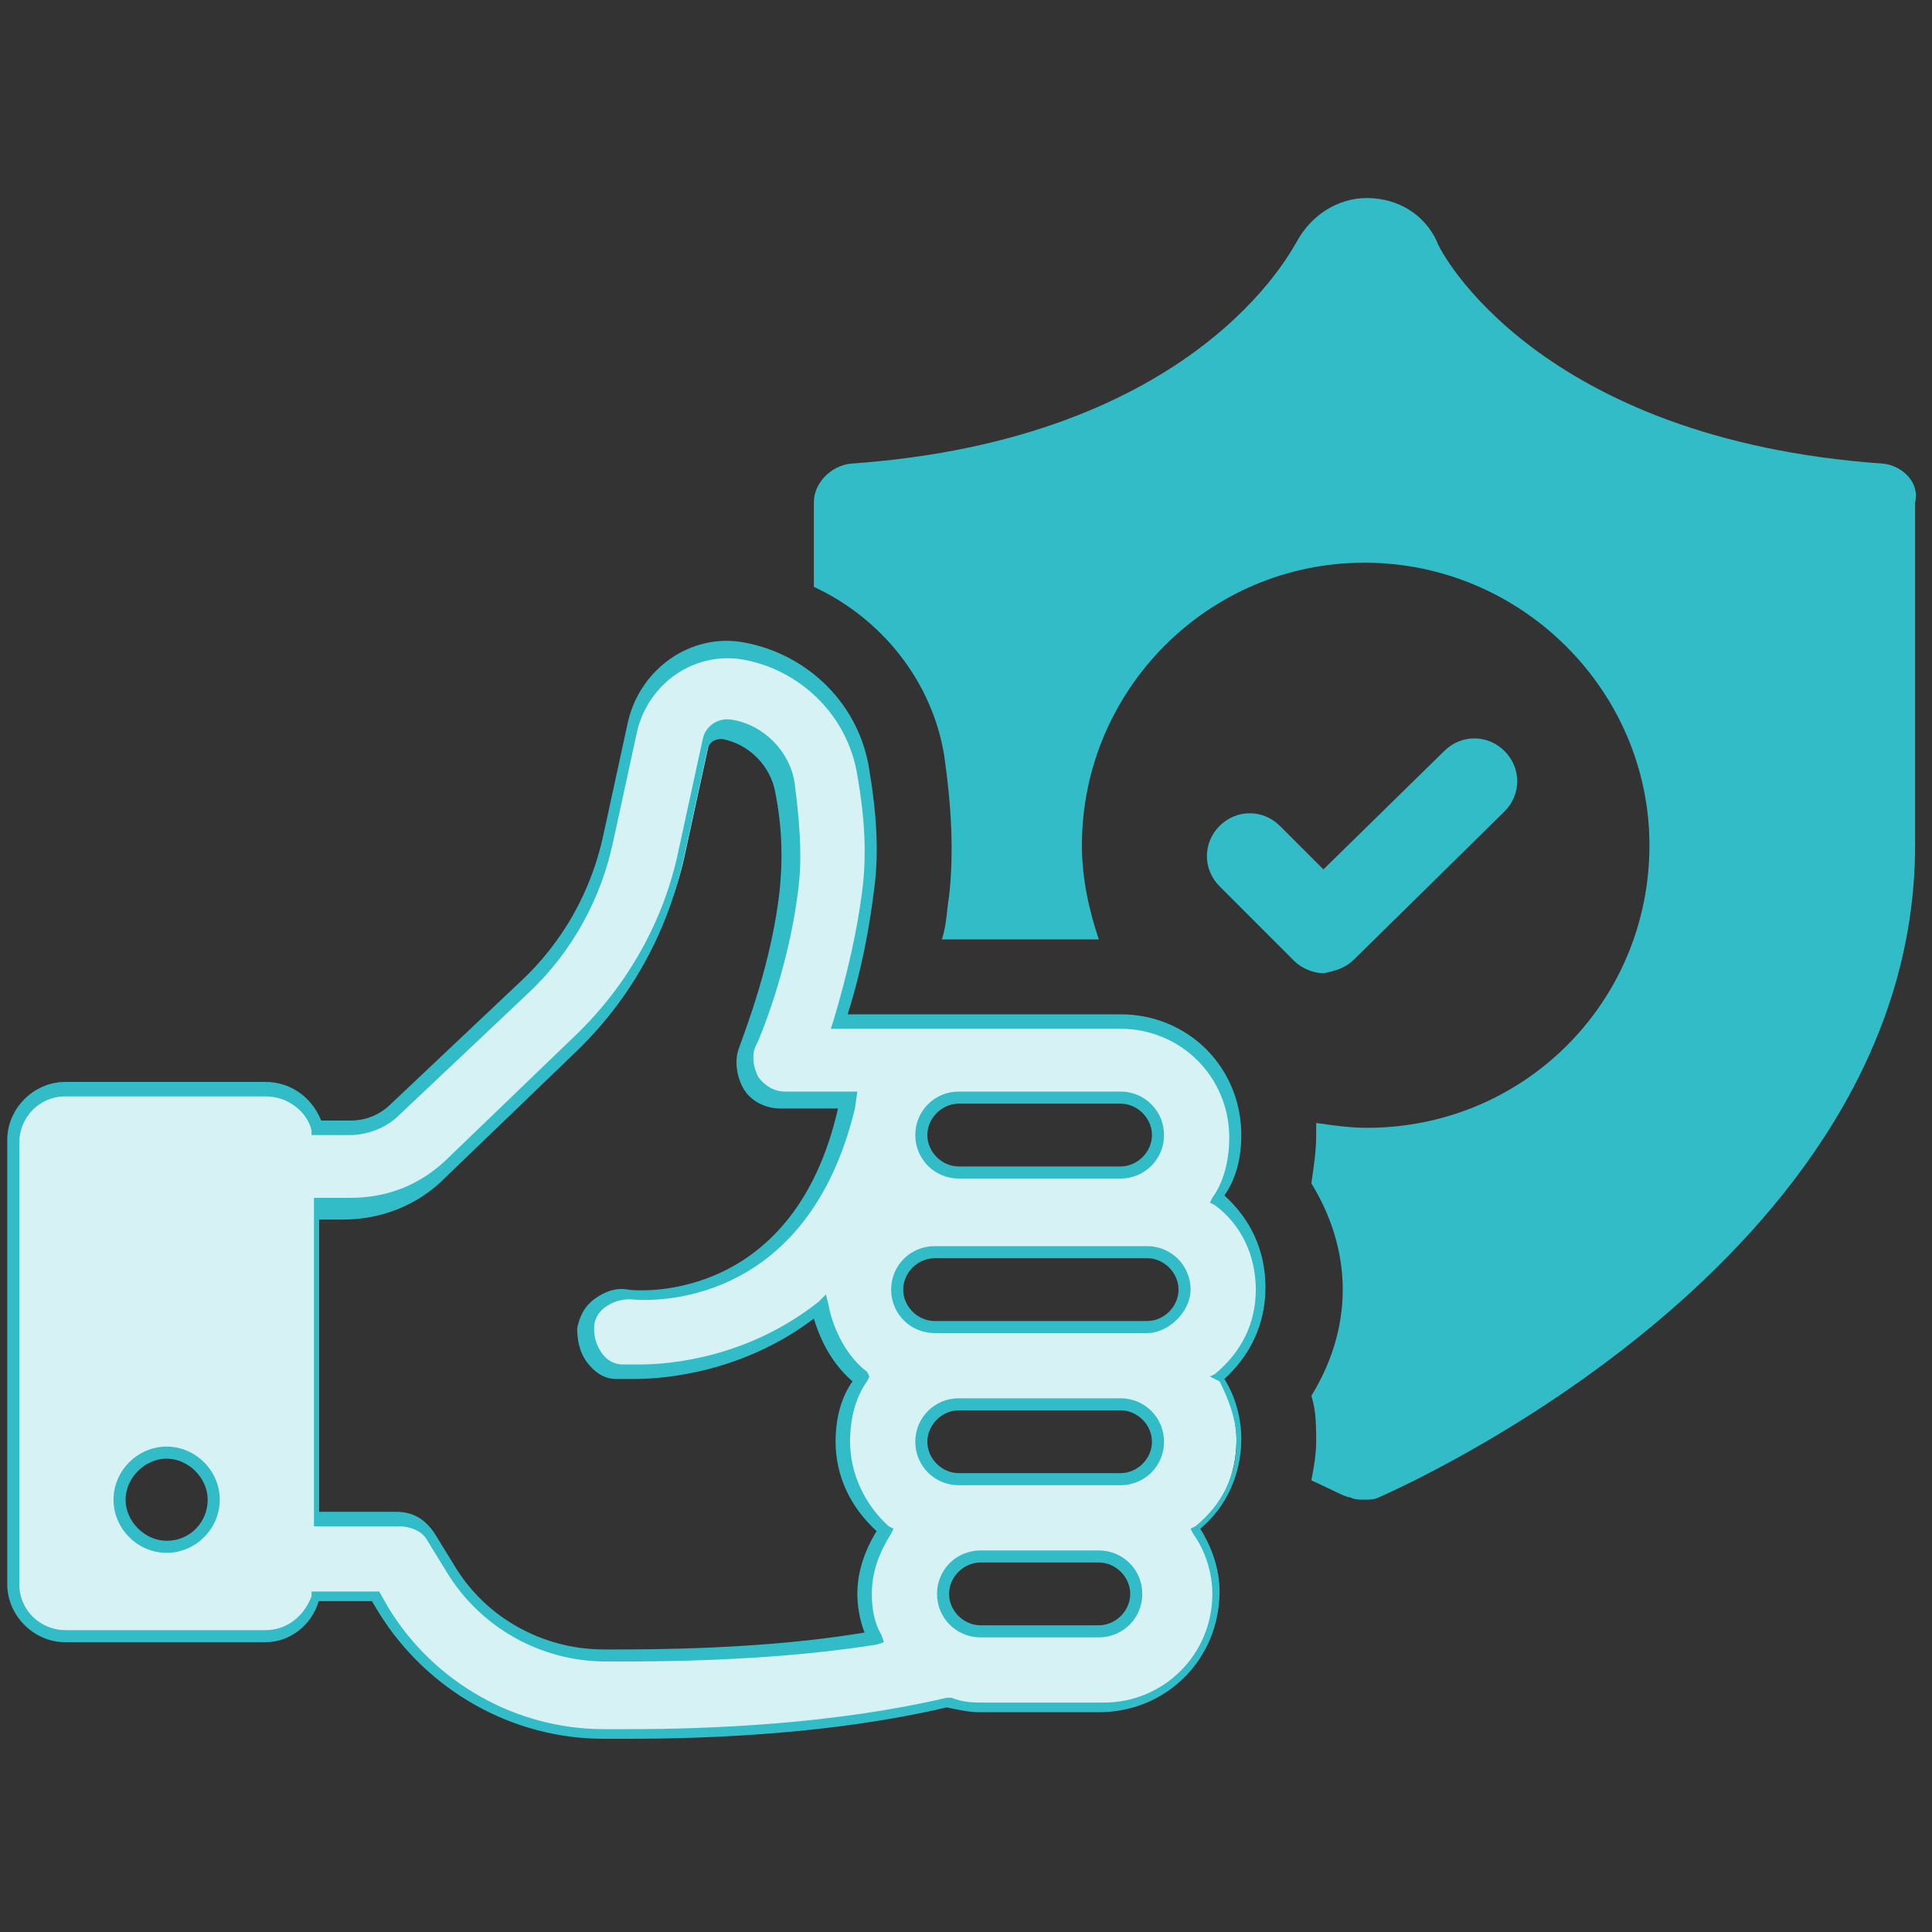 <?xml version="1.0" encoding="utf-8"?>
<!-- Generator: Adobe Illustrator 26.5.0, SVG Export Plug-In . SVG Version: 6.00 Build 0)  -->
<svg version="1.1" id="katman_1" xmlns="http://www.w3.org/2000/svg" xmlns:xlink="http://www.w3.org/1999/xlink" x="0px" y="0px"
	 viewBox="0 0 80 80" style="enable-background:new 0 0 80 80;" xml:space="preserve">
<rect x="0" y="0" width="80" height="80" fill="#333333" stroke="none"/>
<style type="text/css">
	.st0{fill:#32BCC7;}
	.st1{fill:#D6F2F4;}
</style>
<g>
	<g>
		<path class="st0" d="M78,19.2c-14.3-1-18.4-8.8-18.5-9.2c-0.5-1.1-1.6-1.8-2.9-1.8c-1.2,0-2.3,0.7-2.9,1.8
			c-0.2,0.3-4.1,8.2-18.5,9.2c-0.8,0.1-1.5,0.8-1.5,1.6v3.5c2.8,1.3,4.9,3.9,5.4,7c0.3,2.1,0.4,4,0.2,5.8c-0.1,0.6-0.1,1.2-0.3,1.8
			h6.5c-0.4-1.2-0.7-2.5-0.7-3.9c0-6.4,5.2-11.7,11.7-11.7S68.3,28.6,68.3,35c0,6.5-5.2,11.7-11.7,11.7c-0.7,0-1.4-0.1-2.1-0.2
			c0,0.2,0,0.3,0,0.5c0,0.7-0.1,1.3-0.2,2c0.8,1.3,1.3,2.8,1.3,4.4c0,1.6-0.5,3.1-1.3,4.4c0.2,0.6,0.2,1.3,0.2,1.9
			c0,0.5-0.1,1.1-0.2,1.6c0.9,0.4,1.4,0.7,1.6,0.7c0.2,0.1,0.4,0.1,0.6,0.1c0.2,0,0.4,0,0.6-0.1c0.9-0.4,22.2-9.8,22.2-27V20.8
			C79.5,20,78.8,19.3,78,19.2z"/>
	</g>
	<g>
		<path class="st0" d="M56.1,39.7l6.2-6.1c0.7-0.7,0.7-1.8,0-2.5c-0.7-0.7-1.8-0.7-2.5,0L54.8,36L53,34.2c-0.7-0.7-1.8-0.7-2.5,0
			c-0.7,0.7-0.7,1.8,0,2.5l3.1,3.1c0.3,0.3,0.8,0.5,1.2,0.5C55.3,40.2,55.7,40.1,56.1,39.7z"/>
	</g>
	<g>
		<path class="st1" d="M52.2,53.3c0-1.5-0.7-2.8-1.8-3.7c0.5-0.8,0.8-1.7,0.8-2.6c0-2.6-2.1-4.8-4.8-4.8H34.8c0.4-1.4,1-3.4,1.2-5.5
			c0.2-1.5,0.1-3.1-0.2-4.9c-0.4-2.6-2.5-4.6-5-5c-2.1-0.3-4.1,1-4.5,3.1l-1,4.6c-0.5,2.4-1.7,4.5-3.5,6.2l-5.4,5.1
			c-0.5,0.5-1.1,0.7-1.8,0.7h-1.4C12.9,45.7,12,45,11,45H2.7c-1.2,0-2.2,1-2.2,2.2v18.3c0,1.2,1,2.2,2.2,2.2H11c1,0,1.8-0.7,2.1-1.6
			h2.5l0.4,0.6c2,3.2,5.4,5.1,9.1,5.1H26c3.4,0,8.5-0.2,13.2-1.3c0.5,0.2,1,0.3,1.4,0.3h4.9c2.6,0,4.8-2.1,4.8-4.8
			c0-0.9-0.3-1.9-0.8-2.7c1.1-0.9,1.7-2.2,1.7-3.7c0-0.9-0.3-1.8-0.8-2.6C51.6,56.2,52.2,54.8,52.2,53.3z M6.9,64.1
			c-1.1,0-2-0.9-2-2c0-1.1,0.9-2,2-2c1.1,0,2,0.9,2,2C8.8,63.2,8,64.1,6.9,64.1z M39.7,45.5h6.7c0.9,0,1.6,0.7,1.6,1.5
			c0,0.9-0.7,1.6-1.6,1.6h-6.7c-0.9,0-1.6-0.7-1.6-1.6C38.1,46.2,38.8,45.5,39.7,45.5z M36.2,67.8c-3.1,0.5-6.6,0.8-10.5,0.8h-0.6
			c-2.6,0-5-1.4-6.4-3.6l-0.8-1.3c-0.3-0.5-0.8-0.7-1.4-0.7h-3.3V49.8h1.3c1.5,0,3-0.6,4.1-1.6l5.4-5.2c2.2-2.1,3.8-4.8,4.4-7.8
			l1-4.6c0.1-0.4,0.5-0.7,0.9-0.6c1.2,0.2,2.2,1.2,2.4,2.4c0.2,1.5,0.3,2.8,0.2,4c-0.4,3.4-1.7,6.7-1.8,6.8
			c-0.2,0.5-0.2,1.1,0.1,1.5c0.3,0.4,0.8,0.7,1.3,0.7h2.7l-0.1,0.4c-2,8.4-8.7,7.7-9,7.7c-0.4-0.1-0.9,0.1-1.2,0.3
			c-0.3,0.3-0.6,0.6-0.6,1.1c0,0.4,0.1,0.9,0.3,1.2c0.3,0.3,0.6,0.6,1.1,0.6c0,0,0.3,0,0.7,0c1.3,0,4.7-0.3,7.5-2.7
			c0.2,1.2,0.8,2.3,1.7,3c-0.5,0.8-0.8,1.7-0.8,2.6c0,1.4,0.6,2.7,1.7,3.7c-0.6,0.8-0.8,1.7-0.8,2.7C35.8,66.6,36,67.2,36.2,67.8z
			 M45.5,67.5h-4.9c-0.9,0-1.6-0.7-1.6-1.6c0-0.9,0.7-1.5,1.6-1.5h4.9c0.9,0,1.5,0.7,1.5,1.5C47.1,66.8,46.4,67.5,45.5,67.5z
			 M46.4,61.2h-6.7c-0.9,0-1.6-0.7-1.6-1.6c0-0.9,0.7-1.5,1.6-1.5h6.7c0.9,0,1.6,0.7,1.6,1.5C48,60.5,47.3,61.2,46.4,61.2z
			 M47.5,54.9h-8.8c-0.9,0-1.5-0.7-1.5-1.6c0-0.9,0.7-1.5,1.5-1.5h8.8c0.9,0,1.6,0.7,1.6,1.5C49,54.2,48.3,54.9,47.5,54.9z"/>
		<path class="st0" d="M26,72H25c-3.8,0-7.3-2-9.3-5.2l-0.3-0.5h-2.2C12.9,67.3,12,68,11,68H2.7c-1.3,0-2.4-1.1-2.4-2.4V47.2
			c0-1.3,1.1-2.4,2.4-2.4H11c1,0,1.9,0.6,2.3,1.6h1.2c0.6,0,1.2-0.2,1.7-0.7l5.4-5.1c1.7-1.6,2.9-3.7,3.4-6.1l1-4.6
			c0.5-2.2,2.6-3.7,4.8-3.3c2.7,0.5,4.8,2.6,5.2,5.3c0.3,1.8,0.4,3.4,0.2,4.9c-0.2,1.6-0.5,3.3-1.1,5.2h11.3c2.8,0,5,2.2,5,5
			c0,0.9-0.2,1.8-0.7,2.5c1.1,1,1.7,2.3,1.7,3.8c0,1.5-0.6,2.8-1.7,3.8c0.5,0.8,0.7,1.7,0.7,2.5c0,1.4-0.6,2.8-1.7,3.7
			c0.5,0.8,0.8,1.7,0.8,2.6c0,2.8-2.2,5-5,5h-4.9c-0.5,0-0.9-0.1-1.4-0.2C34.5,71.8,29.4,72,26,72z M12.9,65.9h2.8l0.4,0.7
			c1.9,3.1,5.3,5,8.9,5H26c3.4,0,8.5-0.2,13.2-1.3l0.1,0l0.1,0c0.5,0.2,0.9,0.2,1.4,0.2h4.9c2.5,0,4.5-2,4.5-4.5
			c0-0.9-0.3-1.8-0.8-2.5l-0.1-0.2l0.2-0.1c1.1-0.9,1.7-2.1,1.7-3.5c0-0.9-0.3-1.7-0.7-2.5L50.1,57l0.2-0.1c1.1-0.9,1.7-2.1,1.7-3.5
			c0-1.4-0.6-2.7-1.7-3.5l-0.2-0.1l0.1-0.2c0.5-0.7,0.7-1.6,0.7-2.5c0-2.5-2-4.5-4.5-4.5h-12l0.1-0.3c0.6-2,1-3.8,1.2-5.4
			c0.2-1.5,0.1-3.1-0.2-4.8c-0.4-2.5-2.4-4.4-4.8-4.8c-2-0.3-3.8,1-4.3,2.9l-1,4.6c-0.5,2.4-1.7,4.6-3.5,6.3l-5.4,5.1
			c-0.5,0.5-1.3,0.8-2,0.8h-1.6l0-0.2c-0.2-0.8-1-1.4-1.9-1.4H2.7c-1.1,0-1.9,0.9-1.9,1.9v18.3c0,1.1,0.9,1.9,1.9,1.9H11
			c0.9,0,1.6-0.6,1.9-1.4L12.9,65.9z M25.7,68.8h-0.6c-2.7,0-5.2-1.4-6.6-3.7l-0.8-1.3c-0.2-0.4-0.7-0.6-1.2-0.6h-3.5V49.6h1.5
			c1.5,0,2.8-0.5,3.9-1.5l5.4-5.2c2.2-2.1,3.7-4.8,4.3-7.7l1-4.6c0.1-0.5,0.6-0.9,1.2-0.8c1.3,0.2,2.4,1.3,2.6,2.6
			c0.2,1.5,0.3,2.9,0.2,4c-0.3,3.2-1.5,6.3-1.8,6.9c-0.2,0.4-0.1,0.9,0.1,1.3c0.3,0.4,0.7,0.6,1.1,0.6h3l-0.1,0.7
			c-2,8.3-8.5,8-9.3,7.9c-0.4,0-0.7,0.1-1,0.3c-0.3,0.2-0.5,0.5-0.5,0.9c0,0.4,0.1,0.7,0.3,1c0.2,0.3,0.5,0.5,0.9,0.5l0.1,0
			c0,0,0.2,0,0.6,0c1.3,0,4.5-0.3,7.4-2.6l0.3-0.3l0.1,0.4c0.2,1.1,0.8,2.2,1.6,2.8L36,57l-0.1,0.2c-0.5,0.7-0.7,1.6-0.7,2.5
			c0,1.3,0.6,2.6,1.6,3.5l0.2,0.1l-0.1,0.2c-0.5,0.8-0.8,1.6-0.8,2.5c0,0.6,0.1,1.2,0.4,1.7l0.1,0.3l-0.3,0.1
			C33.1,68.6,29.6,68.8,25.7,68.8z M13.4,62.6h3c0.7,0,1.2,0.3,1.6,0.9l0.8,1.3c1.3,2.2,3.7,3.5,6.2,3.5h0.6c3.7,0,7.2-0.2,10.2-0.7
			c-0.2-0.5-0.3-1.1-0.3-1.6c0-0.9,0.3-1.8,0.8-2.6c-1.1-1-1.7-2.3-1.7-3.7c0-0.9,0.2-1.8,0.7-2.5c-0.8-0.7-1.3-1.6-1.6-2.6
			c-2.9,2.2-6.1,2.5-7.4,2.5c-0.3,0-0.6,0-0.8,0c-0.5,0-0.9-0.3-1.2-0.7c-0.3-0.4-0.4-0.9-0.4-1.4c0.1-0.5,0.3-0.9,0.7-1.2
			c0.4-0.3,0.9-0.5,1.4-0.4c0.7,0.1,6.9,0.4,8.7-7.5l0,0h-2.4c-0.6,0-1.2-0.3-1.5-0.8c-0.3-0.5-0.4-1.2-0.2-1.7
			c0.2-0.6,1.4-3.6,1.7-6.7c0.1-1.1,0.1-2.4-0.2-3.9c-0.2-1.1-1.1-2-2.2-2.2c-0.3,0-0.5,0.1-0.6,0.4l-1,4.6c-0.7,3.1-2.2,5.8-4.5,8
			l-5.4,5.2c-1.1,1.1-2.6,1.7-4.2,1.7h-1V62.6z M45.5,67.8h-4.9c-1,0-1.8-0.8-1.8-1.8c0-1,0.8-1.8,1.8-1.8h4.9c1,0,1.8,0.8,1.8,1.8
			C47.3,67,46.5,67.8,45.5,67.8z M40.6,64.7c-0.7,0-1.3,0.6-1.3,1.3c0,0.7,0.6,1.3,1.3,1.3h4.9c0.7,0,1.3-0.6,1.3-1.3
			c0-0.7-0.6-1.3-1.3-1.3H40.6z M6.9,64.3c-1.2,0-2.2-1-2.2-2.2c0-1.2,1-2.2,2.2-2.2c1.2,0,2.2,1,2.2,2.2
			C9.1,63.3,8.1,64.3,6.9,64.3z M6.9,60.4c-0.9,0-1.7,0.8-1.7,1.7s0.8,1.7,1.7,1.7c1,0,1.7-0.8,1.7-1.7S7.8,60.4,6.9,60.4z
			 M46.4,61.5h-6.7c-1,0-1.8-0.8-1.8-1.8c0-1,0.8-1.8,1.8-1.8h6.7c1,0,1.8,0.8,1.8,1.8C48.2,60.7,47.4,61.5,46.4,61.5z M39.7,58.4
			c-0.7,0-1.3,0.6-1.3,1.3c0,0.7,0.6,1.3,1.3,1.3h6.7c0.7,0,1.3-0.6,1.3-1.3c0-0.7-0.6-1.3-1.3-1.3H39.7z M47.5,55.2h-8.8
			c-1,0-1.8-0.8-1.8-1.8c0-1,0.8-1.8,1.8-1.8h8.8c1,0,1.8,0.8,1.8,1.8C49.3,54.3,48.4,55.2,47.5,55.2z M38.7,52.1
			c-0.7,0-1.3,0.6-1.3,1.3c0,0.7,0.6,1.3,1.3,1.3h8.8c0.7,0,1.3-0.6,1.3-1.3c0-0.7-0.6-1.3-1.3-1.3H38.7z M46.4,48.8h-6.7
			c-1,0-1.8-0.8-1.8-1.8c0-1,0.8-1.8,1.8-1.8h6.7c1,0,1.8,0.8,1.8,1.8C48.2,48,47.4,48.8,46.4,48.8z M39.7,45.7
			c-0.7,0-1.3,0.6-1.3,1.3c0,0.7,0.6,1.3,1.3,1.3h6.7c0.7,0,1.3-0.6,1.3-1.3c0-0.7-0.6-1.3-1.3-1.3H39.7z"/>
	</g>
</g>
</svg>
